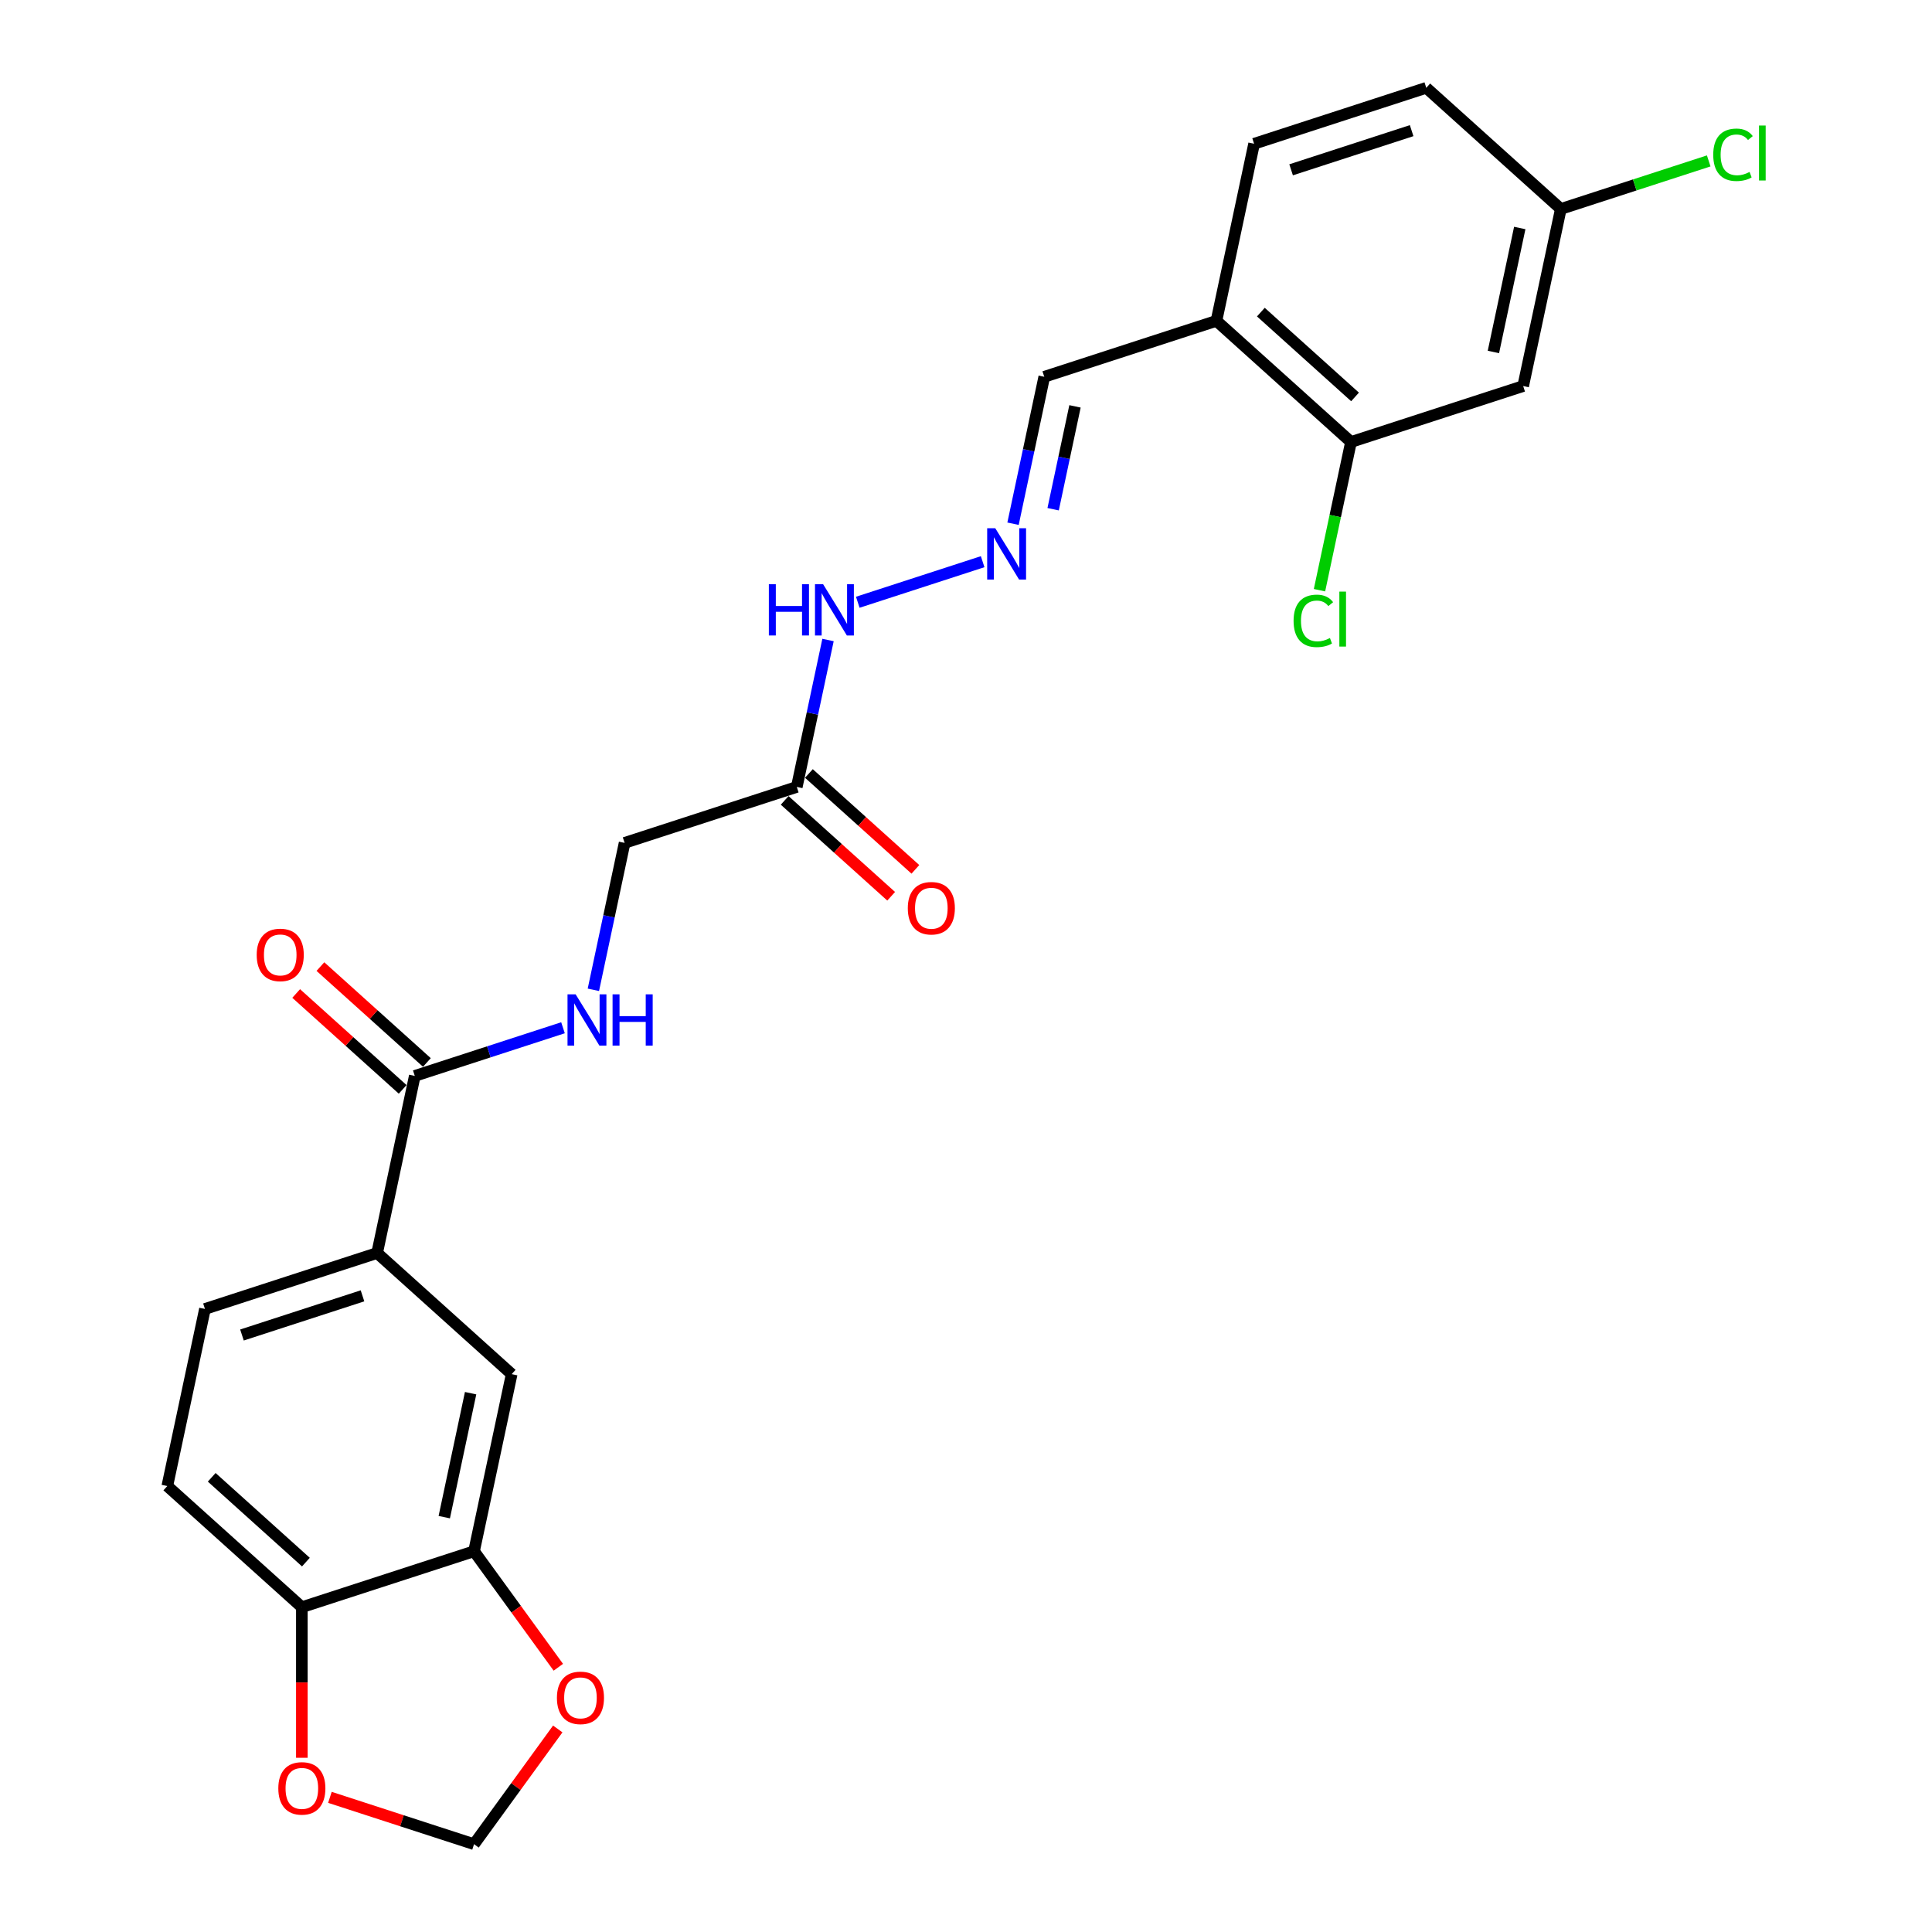 <?xml version='1.0' encoding='iso-8859-1'?>
<svg version='1.1' baseProfile='full'
              xmlns='http://www.w3.org/2000/svg'
                      xmlns:rdkit='http://www.rdkit.org/xml'
                      xmlns:xlink='http://www.w3.org/1999/xlink'
                  xml:space='preserve'
width='1000px' height='1000px' viewBox='0 0 1000 1000'>
<!-- END OF HEADER -->
<rect style='opacity:1.0;fill:#FFFFFF;stroke:none' width='1000' height='1000' x='0' y='0'> </rect>
<path class='bond-0' d='M 214.689,556.892 L 195.205,648.554' style='fill:none;fill-rule:evenodd;stroke:#000000;stroke-width:6px;stroke-linecap:butt;stroke-linejoin:miter;stroke-opacity:1' />
<path class='bond-6' d='M 214.689,556.892 L 253.047,544.429' style='fill:none;fill-rule:evenodd;stroke:#000000;stroke-width:6px;stroke-linecap:butt;stroke-linejoin:miter;stroke-opacity:1' />
<path class='bond-6' d='M 253.047,544.429 L 291.405,531.965' style='fill:none;fill-rule:evenodd;stroke:#0000FF;stroke-width:6px;stroke-linecap:butt;stroke-linejoin:miter;stroke-opacity:1' />
<path class='bond-14' d='M 220.959,549.928 L 193.401,525.115' style='fill:none;fill-rule:evenodd;stroke:#000000;stroke-width:6px;stroke-linecap:butt;stroke-linejoin:miter;stroke-opacity:1' />
<path class='bond-14' d='M 193.401,525.115 L 165.844,500.302' style='fill:none;fill-rule:evenodd;stroke:#FF0000;stroke-width:6px;stroke-linecap:butt;stroke-linejoin:miter;stroke-opacity:1' />
<path class='bond-14' d='M 208.418,563.856 L 180.861,539.043' style='fill:none;fill-rule:evenodd;stroke:#000000;stroke-width:6px;stroke-linecap:butt;stroke-linejoin:miter;stroke-opacity:1' />
<path class='bond-14' d='M 180.861,539.043 L 153.303,514.23' style='fill:none;fill-rule:evenodd;stroke:#FF0000;stroke-width:6px;stroke-linecap:butt;stroke-linejoin:miter;stroke-opacity:1' />
<path class='bond-5' d='M 195.205,648.554 L 264.845,711.258' style='fill:none;fill-rule:evenodd;stroke:#000000;stroke-width:6px;stroke-linecap:butt;stroke-linejoin:miter;stroke-opacity:1' />
<path class='bond-16' d='M 195.205,648.554 L 106.082,677.512' style='fill:none;fill-rule:evenodd;stroke:#000000;stroke-width:6px;stroke-linecap:butt;stroke-linejoin:miter;stroke-opacity:1' />
<path class='bond-16' d='M 187.628,670.722 L 125.242,690.993' style='fill:none;fill-rule:evenodd;stroke:#000000;stroke-width:6px;stroke-linecap:butt;stroke-linejoin:miter;stroke-opacity:1' />
<path class='bond-1' d='M 412.418,407.314 L 323.295,436.272' style='fill:none;fill-rule:evenodd;stroke:#000000;stroke-width:6px;stroke-linecap:butt;stroke-linejoin:miter;stroke-opacity:1' />
<path class='bond-13' d='M 412.418,407.314 L 420.501,369.289' style='fill:none;fill-rule:evenodd;stroke:#000000;stroke-width:6px;stroke-linecap:butt;stroke-linejoin:miter;stroke-opacity:1' />
<path class='bond-13' d='M 420.501,369.289 L 428.583,331.264' style='fill:none;fill-rule:evenodd;stroke:#0000FF;stroke-width:6px;stroke-linecap:butt;stroke-linejoin:miter;stroke-opacity:1' />
<path class='bond-15' d='M 406.148,414.278 L 433.705,439.091' style='fill:none;fill-rule:evenodd;stroke:#000000;stroke-width:6px;stroke-linecap:butt;stroke-linejoin:miter;stroke-opacity:1' />
<path class='bond-15' d='M 433.705,439.091 L 461.263,463.904' style='fill:none;fill-rule:evenodd;stroke:#FF0000;stroke-width:6px;stroke-linecap:butt;stroke-linejoin:miter;stroke-opacity:1' />
<path class='bond-15' d='M 418.689,400.35 L 446.246,425.163' style='fill:none;fill-rule:evenodd;stroke:#000000;stroke-width:6px;stroke-linecap:butt;stroke-linejoin:miter;stroke-opacity:1' />
<path class='bond-15' d='M 446.246,425.163 L 473.804,449.976' style='fill:none;fill-rule:evenodd;stroke:#FF0000;stroke-width:6px;stroke-linecap:butt;stroke-linejoin:miter;stroke-opacity:1' />
<path class='bond-2' d='M 245.362,802.92 L 264.845,711.258' style='fill:none;fill-rule:evenodd;stroke:#000000;stroke-width:6px;stroke-linecap:butt;stroke-linejoin:miter;stroke-opacity:1' />
<path class='bond-2' d='M 229.952,785.274 L 243.59,721.111' style='fill:none;fill-rule:evenodd;stroke:#000000;stroke-width:6px;stroke-linecap:butt;stroke-linejoin:miter;stroke-opacity:1' />
<path class='bond-10' d='M 245.362,802.92 L 267.176,832.945' style='fill:none;fill-rule:evenodd;stroke:#000000;stroke-width:6px;stroke-linecap:butt;stroke-linejoin:miter;stroke-opacity:1' />
<path class='bond-10' d='M 267.176,832.945 L 288.991,862.971' style='fill:none;fill-rule:evenodd;stroke:#FF0000;stroke-width:6px;stroke-linecap:butt;stroke-linejoin:miter;stroke-opacity:1' />
<path class='bond-25' d='M 245.362,802.92 L 156.238,831.878' style='fill:none;fill-rule:evenodd;stroke:#000000;stroke-width:6px;stroke-linecap:butt;stroke-linejoin:miter;stroke-opacity:1' />
<path class='bond-3' d='M 699.272,228.778 L 629.632,166.074' style='fill:none;fill-rule:evenodd;stroke:#000000;stroke-width:6px;stroke-linecap:butt;stroke-linejoin:miter;stroke-opacity:1' />
<path class='bond-3' d='M 701.366,205.445 L 652.618,161.552' style='fill:none;fill-rule:evenodd;stroke:#000000;stroke-width:6px;stroke-linecap:butt;stroke-linejoin:miter;stroke-opacity:1' />
<path class='bond-8' d='M 699.272,228.778 L 788.395,199.821' style='fill:none;fill-rule:evenodd;stroke:#000000;stroke-width:6px;stroke-linecap:butt;stroke-linejoin:miter;stroke-opacity:1' />
<path class='bond-22' d='M 699.272,228.778 L 691.119,267.131' style='fill:none;fill-rule:evenodd;stroke:#000000;stroke-width:6px;stroke-linecap:butt;stroke-linejoin:miter;stroke-opacity:1' />
<path class='bond-22' d='M 691.119,267.131 L 682.967,305.484' style='fill:none;fill-rule:evenodd;stroke:#00CC00;stroke-width:6px;stroke-linecap:butt;stroke-linejoin:miter;stroke-opacity:1' />
<path class='bond-4' d='M 629.632,166.074 L 540.508,195.032' style='fill:none;fill-rule:evenodd;stroke:#000000;stroke-width:6px;stroke-linecap:butt;stroke-linejoin:miter;stroke-opacity:1' />
<path class='bond-20' d='M 629.632,166.074 L 649.115,74.412' style='fill:none;fill-rule:evenodd;stroke:#000000;stroke-width:6px;stroke-linecap:butt;stroke-linejoin:miter;stroke-opacity:1' />
<path class='bond-18' d='M 307.13,512.322 L 315.213,474.297' style='fill:none;fill-rule:evenodd;stroke:#0000FF;stroke-width:6px;stroke-linecap:butt;stroke-linejoin:miter;stroke-opacity:1' />
<path class='bond-18' d='M 315.213,474.297 L 323.295,436.272' style='fill:none;fill-rule:evenodd;stroke:#000000;stroke-width:6px;stroke-linecap:butt;stroke-linejoin:miter;stroke-opacity:1' />
<path class='bond-7' d='M 508.618,290.726 L 443.983,311.727' style='fill:none;fill-rule:evenodd;stroke:#0000FF;stroke-width:6px;stroke-linecap:butt;stroke-linejoin:miter;stroke-opacity:1' />
<path class='bond-17' d='M 524.343,271.082 L 532.426,233.057' style='fill:none;fill-rule:evenodd;stroke:#0000FF;stroke-width:6px;stroke-linecap:butt;stroke-linejoin:miter;stroke-opacity:1' />
<path class='bond-17' d='M 532.426,233.057 L 540.508,195.032' style='fill:none;fill-rule:evenodd;stroke:#000000;stroke-width:6px;stroke-linecap:butt;stroke-linejoin:miter;stroke-opacity:1' />
<path class='bond-17' d='M 545.101,263.571 L 550.758,236.954' style='fill:none;fill-rule:evenodd;stroke:#0000FF;stroke-width:6px;stroke-linecap:butt;stroke-linejoin:miter;stroke-opacity:1' />
<path class='bond-17' d='M 550.758,236.954 L 556.416,210.336' style='fill:none;fill-rule:evenodd;stroke:#000000;stroke-width:6px;stroke-linecap:butt;stroke-linejoin:miter;stroke-opacity:1' />
<path class='bond-27' d='M 788.395,199.821 L 807.878,108.159' style='fill:none;fill-rule:evenodd;stroke:#000000;stroke-width:6px;stroke-linecap:butt;stroke-linejoin:miter;stroke-opacity:1' />
<path class='bond-27' d='M 772.985,182.175 L 786.623,118.011' style='fill:none;fill-rule:evenodd;stroke:#000000;stroke-width:6px;stroke-linecap:butt;stroke-linejoin:miter;stroke-opacity:1' />
<path class='bond-9' d='M 156.238,831.878 L 86.599,769.174' style='fill:none;fill-rule:evenodd;stroke:#000000;stroke-width:6px;stroke-linecap:butt;stroke-linejoin:miter;stroke-opacity:1' />
<path class='bond-9' d='M 158.333,808.544 L 109.585,764.651' style='fill:none;fill-rule:evenodd;stroke:#000000;stroke-width:6px;stroke-linecap:butt;stroke-linejoin:miter;stroke-opacity:1' />
<path class='bond-11' d='M 156.238,831.878 L 156.238,870.852' style='fill:none;fill-rule:evenodd;stroke:#000000;stroke-width:6px;stroke-linecap:butt;stroke-linejoin:miter;stroke-opacity:1' />
<path class='bond-11' d='M 156.238,870.852 L 156.238,909.826' style='fill:none;fill-rule:evenodd;stroke:#FF0000;stroke-width:6px;stroke-linecap:butt;stroke-linejoin:miter;stroke-opacity:1' />
<path class='bond-12' d='M 288.692,894.907 L 267.027,924.726' style='fill:none;fill-rule:evenodd;stroke:#FF0000;stroke-width:6px;stroke-linecap:butt;stroke-linejoin:miter;stroke-opacity:1' />
<path class='bond-12' d='M 267.027,924.726 L 245.362,954.545' style='fill:none;fill-rule:evenodd;stroke:#000000;stroke-width:6px;stroke-linecap:butt;stroke-linejoin:miter;stroke-opacity:1' />
<path class='bond-26' d='M 170.763,930.307 L 208.063,942.426' style='fill:none;fill-rule:evenodd;stroke:#FF0000;stroke-width:6px;stroke-linecap:butt;stroke-linejoin:miter;stroke-opacity:1' />
<path class='bond-26' d='M 208.063,942.426 L 245.362,954.545' style='fill:none;fill-rule:evenodd;stroke:#000000;stroke-width:6px;stroke-linecap:butt;stroke-linejoin:miter;stroke-opacity:1' />
<path class='bond-19' d='M 106.082,677.512 L 86.599,769.174' style='fill:none;fill-rule:evenodd;stroke:#000000;stroke-width:6px;stroke-linecap:butt;stroke-linejoin:miter;stroke-opacity:1' />
<path class='bond-23' d='M 649.115,74.412 L 738.238,45.455' style='fill:none;fill-rule:evenodd;stroke:#000000;stroke-width:6px;stroke-linecap:butt;stroke-linejoin:miter;stroke-opacity:1' />
<path class='bond-23' d='M 668.275,87.893 L 730.661,67.623' style='fill:none;fill-rule:evenodd;stroke:#000000;stroke-width:6px;stroke-linecap:butt;stroke-linejoin:miter;stroke-opacity:1' />
<path class='bond-21' d='M 807.878,108.159 L 738.238,45.455' style='fill:none;fill-rule:evenodd;stroke:#000000;stroke-width:6px;stroke-linecap:butt;stroke-linejoin:miter;stroke-opacity:1' />
<path class='bond-24' d='M 807.878,108.159 L 846.152,95.723' style='fill:none;fill-rule:evenodd;stroke:#000000;stroke-width:6px;stroke-linecap:butt;stroke-linejoin:miter;stroke-opacity:1' />
<path class='bond-24' d='M 846.152,95.723 L 884.426,83.287' style='fill:none;fill-rule:evenodd;stroke:#00CC00;stroke-width:6px;stroke-linecap:butt;stroke-linejoin:miter;stroke-opacity:1' />
<path  class='atom-7' d='M 297.946 514.665
L 306.642 528.721
Q 307.504 530.108, 308.891 532.619
Q 310.278 535.131, 310.353 535.281
L 310.353 514.665
L 313.876 514.665
L 313.876 541.203
L 310.24 541.203
L 300.907 525.835
Q 299.82 524.036, 298.658 521.974
Q 297.533 519.912, 297.196 519.275
L 297.196 541.203
L 293.747 541.203
L 293.747 514.665
L 297.946 514.665
' fill='#0000FF'/>
<path  class='atom-7' d='M 317.062 514.665
L 320.661 514.665
L 320.661 525.947
L 334.23 525.947
L 334.23 514.665
L 337.828 514.665
L 337.828 541.203
L 334.23 541.203
L 334.23 528.946
L 320.661 528.946
L 320.661 541.203
L 317.062 541.203
L 317.062 514.665
' fill='#0000FF'/>
<path  class='atom-8' d='M 515.159 273.425
L 523.855 287.481
Q 524.717 288.868, 526.104 291.38
Q 527.491 293.891, 527.566 294.041
L 527.566 273.425
L 531.089 273.425
L 531.089 299.964
L 527.454 299.964
L 518.12 284.595
Q 517.033 282.796, 515.871 280.734
Q 514.746 278.673, 514.409 278.035
L 514.409 299.964
L 510.961 299.964
L 510.961 273.425
L 515.159 273.425
' fill='#0000FF'/>
<path  class='atom-11' d='M 288.261 878.808
Q 288.261 872.435, 291.409 868.874
Q 294.558 865.313, 300.443 865.313
Q 306.328 865.313, 309.477 868.874
Q 312.625 872.435, 312.625 878.808
Q 312.625 885.255, 309.439 888.928
Q 306.253 892.564, 300.443 892.564
Q 294.595 892.564, 291.409 888.928
Q 288.261 885.292, 288.261 878.808
M 300.443 889.566
Q 304.491 889.566, 306.665 886.867
Q 308.877 884.13, 308.877 878.808
Q 308.877 873.597, 306.665 870.974
Q 304.491 868.312, 300.443 868.312
Q 296.395 868.312, 294.183 870.936
Q 292.009 873.56, 292.009 878.808
Q 292.009 884.168, 294.183 886.867
Q 296.395 889.566, 300.443 889.566
' fill='#FF0000'/>
<path  class='atom-12' d='M 144.056 925.663
Q 144.056 919.29, 147.205 915.729
Q 150.354 912.168, 156.238 912.168
Q 162.123 912.168, 165.272 915.729
Q 168.421 919.29, 168.421 925.663
Q 168.421 932.11, 165.235 935.783
Q 162.048 939.419, 156.238 939.419
Q 150.391 939.419, 147.205 935.783
Q 144.056 932.147, 144.056 925.663
M 156.238 936.42
Q 160.287 936.42, 162.461 933.722
Q 164.672 930.985, 164.672 925.663
Q 164.672 920.452, 162.461 917.828
Q 160.287 915.167, 156.238 915.167
Q 152.19 915.167, 149.979 917.791
Q 147.805 920.415, 147.805 925.663
Q 147.805 931.023, 149.979 933.722
Q 152.19 936.42, 156.238 936.42
' fill='#FF0000'/>
<path  class='atom-14' d='M 397.96 302.383
L 401.559 302.383
L 401.559 313.666
L 415.128 313.666
L 415.128 302.383
L 418.726 302.383
L 418.726 328.921
L 415.128 328.921
L 415.128 316.664
L 401.559 316.664
L 401.559 328.921
L 397.96 328.921
L 397.96 302.383
' fill='#0000FF'/>
<path  class='atom-14' d='M 426.036 302.383
L 434.732 316.439
Q 435.594 317.826, 436.981 320.338
Q 438.368 322.849, 438.443 322.999
L 438.443 302.383
L 441.966 302.383
L 441.966 328.921
L 438.33 328.921
L 428.997 313.553
Q 427.91 311.754, 426.748 309.692
Q 425.623 307.631, 425.286 306.993
L 425.286 328.921
L 421.837 328.921
L 421.837 302.383
L 426.036 302.383
' fill='#0000FF'/>
<path  class='atom-15' d='M 132.866 494.263
Q 132.866 487.891, 136.015 484.33
Q 139.164 480.769, 145.049 480.769
Q 150.934 480.769, 154.082 484.33
Q 157.231 487.891, 157.231 494.263
Q 157.231 500.71, 154.045 504.383
Q 150.859 508.019, 145.049 508.019
Q 139.201 508.019, 136.015 504.383
Q 132.866 500.748, 132.866 494.263
M 145.049 505.021
Q 149.097 505.021, 151.271 502.322
Q 153.482 499.586, 153.482 494.263
Q 153.482 489.053, 151.271 486.429
Q 149.097 483.767, 145.049 483.767
Q 141 483.767, 138.789 486.391
Q 136.615 489.015, 136.615 494.263
Q 136.615 499.623, 138.789 502.322
Q 141 505.021, 145.049 505.021
' fill='#FF0000'/>
<path  class='atom-16' d='M 469.876 470.093
Q 469.876 463.721, 473.025 460.16
Q 476.173 456.599, 482.058 456.599
Q 487.943 456.599, 491.092 460.16
Q 494.241 463.721, 494.241 470.093
Q 494.241 476.54, 491.054 480.214
Q 487.868 483.85, 482.058 483.85
Q 476.211 483.85, 473.025 480.214
Q 469.876 476.578, 469.876 470.093
M 482.058 480.851
Q 486.107 480.851, 488.281 478.152
Q 490.492 475.416, 490.492 470.093
Q 490.492 464.883, 488.281 462.259
Q 486.107 459.598, 482.058 459.598
Q 478.01 459.598, 475.799 462.222
Q 473.624 464.845, 473.624 470.093
Q 473.624 475.453, 475.799 478.152
Q 478.01 480.851, 482.058 480.851
' fill='#FF0000'/>
<path  class='atom-23' d='M 669.555 321.359
Q 669.555 314.762, 672.629 311.313
Q 675.74 307.827, 681.625 307.827
Q 687.098 307.827, 690.021 311.688
L 687.547 313.712
Q 685.411 310.901, 681.625 310.901
Q 677.614 310.901, 675.478 313.6
Q 673.378 316.261, 673.378 321.359
Q 673.378 326.607, 675.553 329.305
Q 677.764 332.004, 682.037 332.004
Q 684.961 332.004, 688.372 330.242
L 689.422 333.054
Q 688.035 333.953, 685.936 334.478
Q 683.836 335.003, 681.512 335.003
Q 675.74 335.003, 672.629 331.479
Q 669.555 327.956, 669.555 321.359
' fill='#00CC00'/>
<path  class='atom-23' d='M 693.245 306.215
L 696.693 306.215
L 696.693 334.666
L 693.245 334.666
L 693.245 306.215
' fill='#00CC00'/>
<path  class='atom-25' d='M 886.768 80.119
Q 886.768 73.522, 889.842 70.073
Q 892.953 66.587, 898.838 66.587
Q 904.311 66.587, 907.235 70.448
L 904.761 72.472
Q 902.624 69.661, 898.838 69.661
Q 894.827 69.661, 892.691 72.36
Q 890.592 75.021, 890.592 80.119
Q 890.592 85.367, 892.766 88.066
Q 894.977 90.764, 899.25 90.764
Q 902.174 90.764, 905.585 89.003
L 906.635 91.814
Q 905.248 92.714, 903.149 93.238
Q 901.05 93.763, 898.726 93.763
Q 892.953 93.763, 889.842 90.24
Q 886.768 86.716, 886.768 80.119
' fill='#00CC00'/>
<path  class='atom-25' d='M 910.458 64.976
L 913.907 64.976
L 913.907 93.426
L 910.458 93.426
L 910.458 64.976
' fill='#00CC00'/>
</svg>
